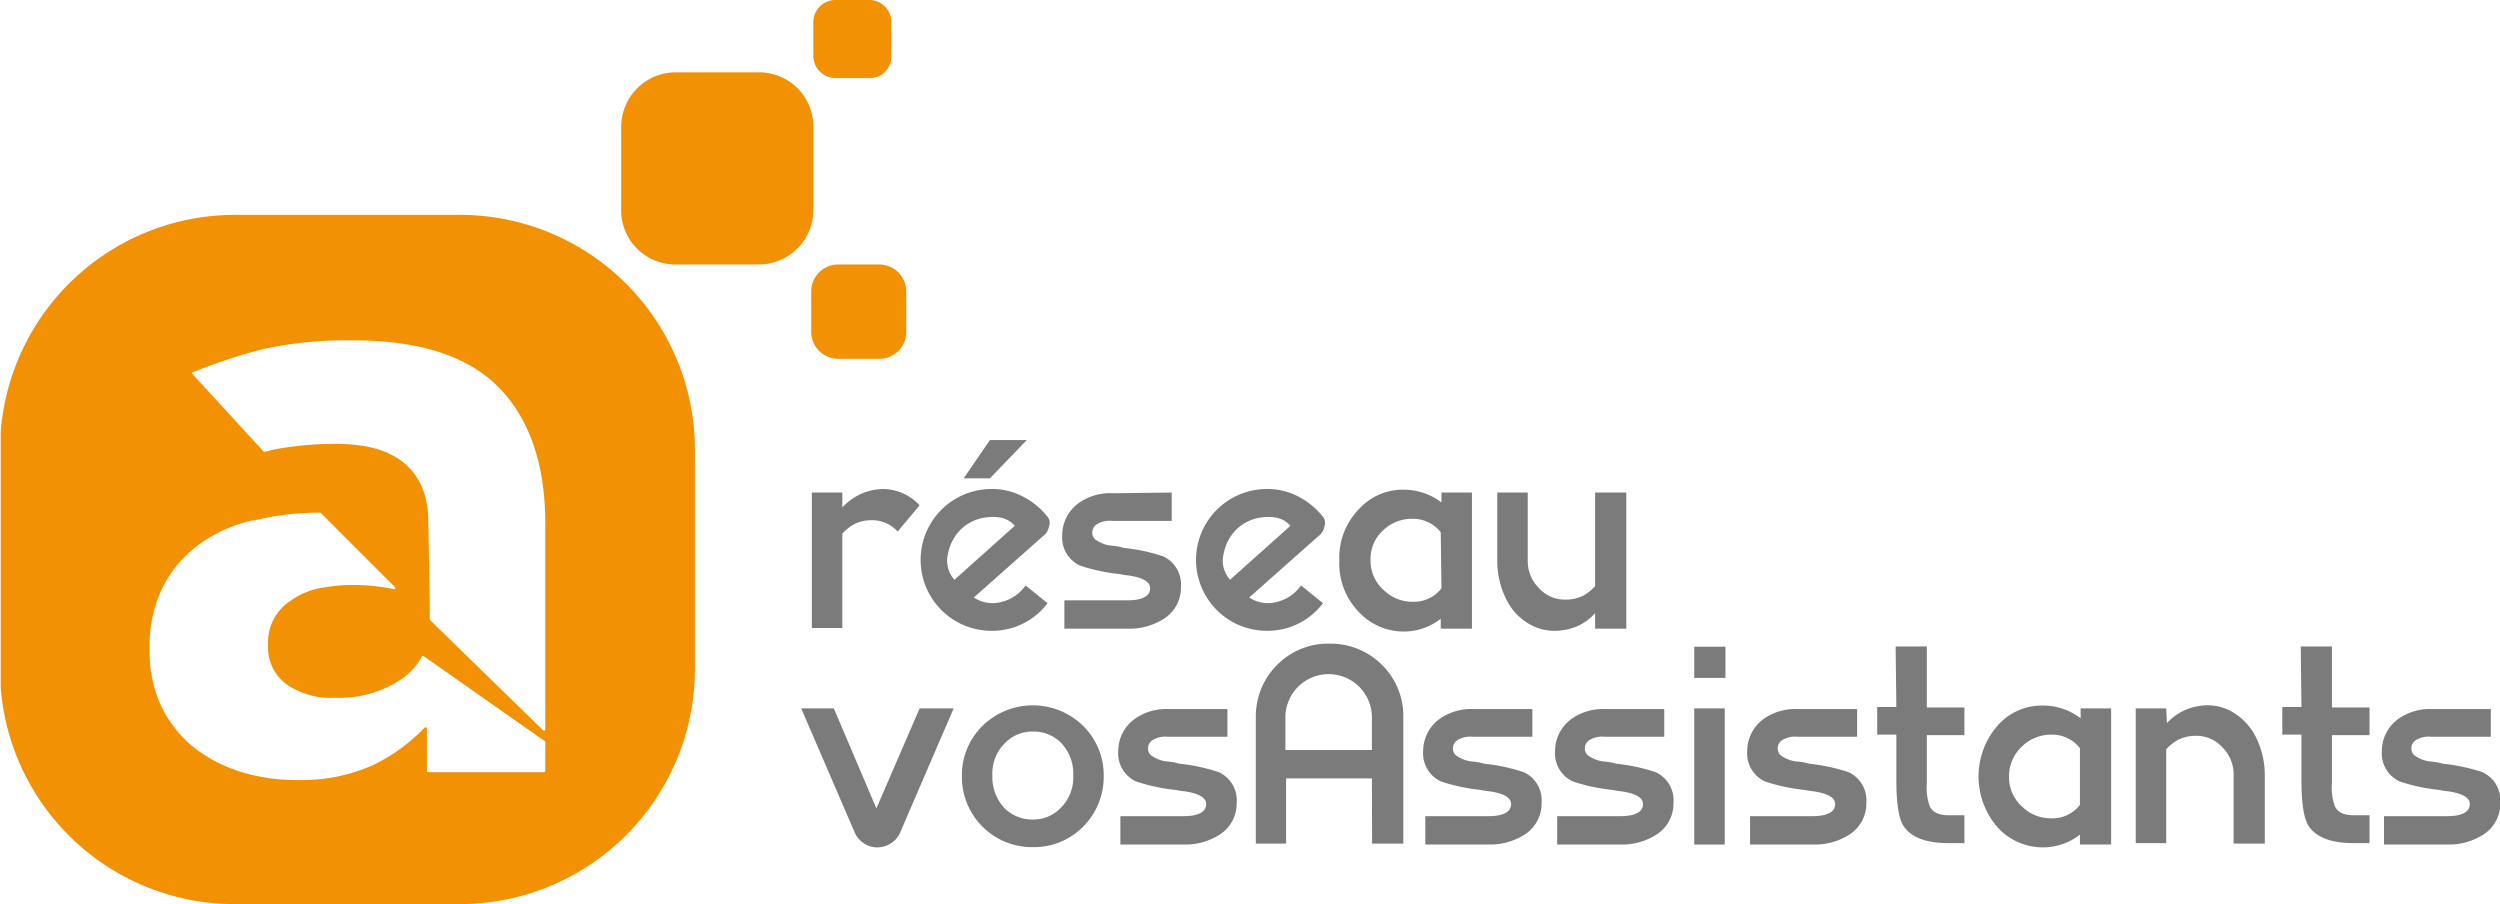 <svg xmlns="http://www.w3.org/2000/svg" xmlns:xlink="http://www.w3.org/1999/xlink" viewBox="0 0 352.56 127.5"><defs><style>.cls-1{fill:none;}.cls-2{fill:#f29104;}.cls-3{clip-path:url(#clip-path);}.cls-4{clip-path:url(#clip-path-2);}.cls-5{clip-path:url(#clip-path-3);}.cls-6{fill:#7b7b7b;}</style><clipPath id="clip-path" transform="translate(0.1 -0.1)"><rect class="cls-1" x="114" y="36.9" width="13.7" height="14.7"/></clipPath><clipPath id="clip-path-2" transform="translate(0.1 -0.1)"><rect class="cls-1" x="114" width="12" height="11.5"/></clipPath><clipPath id="clip-path-3" transform="translate(0.1 -0.1)"><rect class="cls-1" y="30.2" width="98" height="97.5"/></clipPath></defs><title>Asset 1</title><g id="Layer_2" data-name="Layer 2"><g id="Layer_1-2" data-name="Layer 1"><path class="cls-2" d="M106.9,37.4H95.2a7.64,7.64,0,0,1-7.7-7.7V18a7.7,7.7,0,0,1,7.7-7.7h11.7a7.64,7.64,0,0,1,7.7,7.7V29.7a7.7,7.7,0,0,1-7.7,7.7" transform="translate(0.1 -0.1)"/><g class="cls-3"><path class="cls-2" d="M123.9,50.7h-5.8a3.8,3.8,0,0,1-3.8-3.8V41.2a3.8,3.8,0,0,1,3.8-3.8h5.8a3.8,3.8,0,0,1,3.8,3.8V47a3.78,3.78,0,0,1-3.8,3.7" transform="translate(0.1 -0.1)"/></g><g class="cls-4"><path class="cls-2" d="M122.5,11.1h-4.8A3.12,3.12,0,0,1,114.6,8V3.2A3.12,3.12,0,0,1,117.7.1h4.8a3.12,3.12,0,0,1,3.1,3.1V8a3,3,0,0,1-3.1,3.1" transform="translate(0.1 -0.1)"/></g><g class="cls-5"><path class="cls-2" d="M76.8,103a.19.19,0,0,1-.3.1l-16-15.6V84.7h0l-.2-11c0-3.6-1.1-6.3-3.3-8.2s-5.4-2.8-9.7-2.8a46.33,46.33,0,0,0-8.8.8l-1.2.3h-.2L27,52.8c-.1-.1,0-.2.1-.2a77.18,77.18,0,0,1,9.6-3.2,55.19,55.19,0,0,1,13.1-1.3c9.4,0,16.3,2.3,20.6,6.8S76.8,65.8,76.8,74Zm0,5.8a.22.22,0,0,1-.2.2H60.3a.22.22,0,0,1-.2-.2v-6a.19.19,0,0,0-.3-.1,25.82,25.82,0,0,1-7.3,5.3,24.59,24.59,0,0,1-10.7,2.1,26.44,26.44,0,0,1-8.1-1.2,20.84,20.84,0,0,1-6.6-3.5,17.13,17.13,0,0,1-4.5-5.8A18,18,0,0,1,21,91.7v-.2A18.7,18.7,0,0,1,22.8,83a17.12,17.12,0,0,1,5-6,20.2,20.2,0,0,1,7.7-3.5h.2A38.26,38.26,0,0,1,45,72.4h.1l6.5,6.5L55,82.3l.6.6a.19.19,0,0,1-.1.3,27.42,27.42,0,0,0-5.9-.6,21.33,21.33,0,0,0-3.7.3,10.7,10.7,0,0,0-5,1.9A7,7,0,0,0,37.7,91v.2a6.46,6.46,0,0,0,2.6,5.4,11,11,0,0,0,6.8,1.9,15.65,15.65,0,0,0,9.8-2.9,9.68,9.68,0,0,0,2.5-2.9c0-.1.1-.1.2-.1l17.1,12,.1.1ZM64.7,30.4H33.2A33.16,33.16,0,0,0-.1,63.4V94.6a33.1,33.1,0,0,0,33.3,33H64.6a33.16,33.16,0,0,0,33.3-33V63.4a33.14,33.14,0,0,0-33.2-33" transform="translate(0.1 -0.1)"/></g><path class="cls-6" d="M126.49,75.06a4.85,4.85,0,0,0-3.7-1.6,5.42,5.42,0,0,0-2.5.6,6.53,6.53,0,0,0-1.6,1.3v13.3h-4.3V69.56h4.3v2.1a8,8,0,0,1,5.7-2.6,7.14,7.14,0,0,1,5.2,2.3Z" transform="translate(0.1 -0.1)"/><path class="cls-6" d="M147.63,85.16a9.76,9.76,0,0,1-7.9,3.9,10,10,0,1,1,0-20,9.35,9.35,0,0,1,4.3,1,10.58,10.58,0,0,1,3.5,2.8,1.4,1.4,0,0,1,.3,1.5,2.16,2.16,0,0,1-.9,1.4l-9.7,8.6a4.76,4.76,0,0,0,4,.6,5.75,5.75,0,0,0,3.3-2.3ZM143,74.26c-.9-1.1-2.3-1.4-4-1.2a6.19,6.19,0,0,0-3.7,1.8,6.54,6.54,0,0,0-1.7,3.3,4,4,0,0,0,.9,3.7Zm1.7-12.1-5.2,5.4h-3.7l3.7-5.4Z" transform="translate(0.1 -0.1)"/><path class="cls-6" d="M165.14,69.56v4h-8.4a3.43,3.43,0,0,0-2.2.5,1.38,1.38,0,0,0-.6,1.1,1.28,1.28,0,0,0,.4,1,4.59,4.59,0,0,0,2.4.9,6.93,6.93,0,0,1,1.6.3,25.92,25.92,0,0,1,5.6,1.2,4.36,4.36,0,0,1,2.5,4.3,5.18,5.18,0,0,1-2.4,4.5,9,9,0,0,1-5.1,1.4H150v-4h8.9c2.1,0,3.2-.6,3.2-1.7q0-1.35-3-1.8a10.5,10.5,0,0,1-1.3-.2,25.92,25.92,0,0,1-5.6-1.2,4.36,4.36,0,0,1-2.5-4.3,5.59,5.59,0,0,1,2.3-4.5,7.69,7.69,0,0,1,4.9-1.4l8.2-.1Z" transform="translate(0.1 -0.1)"/><path class="cls-6" d="M186.47,85.16a9.76,9.76,0,0,1-7.9,3.9,10,10,0,1,1,0-20,9.35,9.35,0,0,1,4.3,1,10.58,10.58,0,0,1,3.5,2.8,1.4,1.4,0,0,1,.3,1.5,2.16,2.16,0,0,1-.9,1.4l-9.7,8.6a4.76,4.76,0,0,0,4,.6,5.75,5.75,0,0,0,3.3-2.3Zm-4.6-10.9c-.9-1.1-2.3-1.4-4-1.2a6.19,6.19,0,0,0-3.7,1.8,6.54,6.54,0,0,0-1.7,3.3,4,4,0,0,0,.9,3.7Z" transform="translate(0.1 -0.1)"/><path class="cls-6" d="M203.08,69.56h4.4v19.2h-4.4v-1.4a8.42,8.42,0,0,1-5.2,1.8,8.63,8.63,0,0,1-6.3-2.7,9.8,9.8,0,0,1-2.8-7.3,9.8,9.8,0,0,1,2.8-7.3,8.32,8.32,0,0,1,6.3-2.7,8.7,8.7,0,0,1,5.3,1.8v-1.4Zm0,5.6a5,5,0,0,0-4-1.9,5.91,5.91,0,0,0-4.1,1.6,5.45,5.45,0,0,0-1.8,4.2,5.56,5.56,0,0,0,1.9,4.3,5.74,5.74,0,0,0,4.1,1.6,4.83,4.83,0,0,0,4-1.9l-.1-7.9Z" transform="translate(0.1 -0.1)"/><path class="cls-6" d="M224.85,86.56a7.18,7.18,0,0,1-4.5,2.4,7.08,7.08,0,0,1-4.5-.7,8,8,0,0,1-3.4-3.4,12,12,0,0,1-1.4-5.7v-9.6h4.3v9.5a5.35,5.35,0,0,0,1.6,4,4.92,4.92,0,0,0,3.8,1.6,5.42,5.42,0,0,0,2.5-.6,6.53,6.53,0,0,0,1.6-1.3V69.56h4.4v19.2h-4.4Z" transform="translate(0.1 -0.1)"/><path class="cls-6" d="M117.49,100l6,14.1,6.1-14.1h4.8l-7.5,17.4a3.44,3.44,0,0,1-1.3,1.6,3.61,3.61,0,0,1-2,.6,3.29,3.29,0,0,1-1.9-.6,3.44,3.44,0,0,1-1.3-1.6l-7.5-17.4Z" transform="translate(0.1 -0.1)"/><path class="cls-6" d="M139.85,109.47a6.41,6.41,0,0,0,1.8,4.7,5.61,5.61,0,0,0,3.9,1.5,5.28,5.28,0,0,0,3.9-1.6,6,6,0,0,0,1.8-4.6,6.25,6.25,0,0,0-1.8-4.7,5.44,5.44,0,0,0-3.9-1.5,5.28,5.28,0,0,0-3.9,1.6A6,6,0,0,0,139.85,109.47Zm-1.4-7a10.14,10.14,0,0,1,14.2,0,9.73,9.73,0,0,1,2.9,7.1,9.9,9.9,0,0,1-2.9,7.1,9.73,9.73,0,0,1-7.1,2.9,9.9,9.9,0,0,1-10-10A9.73,9.73,0,0,1,138.45,102.47Z" transform="translate(0.1 -0.1)"/><path class="cls-6" d="M173,100v4h-8.4a3.43,3.43,0,0,0-2.2.5,1.38,1.38,0,0,0-.6,1.1,1.28,1.28,0,0,0,.4,1,4.59,4.59,0,0,0,2.4.9,6.93,6.93,0,0,1,1.6.3,25.92,25.92,0,0,1,5.6,1.2,4.36,4.36,0,0,1,2.5,4.3,5.18,5.18,0,0,1-2.4,4.5,9,9,0,0,1-5.1,1.4h-8.9v-4h8.9c2.1,0,3.2-.6,3.2-1.7q0-1.35-3-1.8a10.5,10.5,0,0,1-1.3-.2,25.92,25.92,0,0,1-5.6-1.2,4.36,4.36,0,0,1-2.5-4.3,5.59,5.59,0,0,1,2.3-4.5,7.69,7.69,0,0,1,4.9-1.4H173Z" transform="translate(0.1 -0.1)"/><path class="cls-6" d="M181.27,105.87h12.1v-4.6a6.1,6.1,0,0,0-12.2,0v4.6Zm12.1,4h-12.1v9.2H177v-17.8a10.27,10.27,0,0,1,3-7.4,10.11,10.11,0,0,1,7.4-3,10.27,10.27,0,0,1,7.4,3,10.11,10.11,0,0,1,3,7.4v17.8h-4.4Z" transform="translate(0.1 -0.1)"/><path class="cls-6" d="M216,100v4h-8.4a3.43,3.43,0,0,0-2.2.5,1.38,1.38,0,0,0-.6,1.1,1.28,1.28,0,0,0,.4,1,4.59,4.59,0,0,0,2.4.9,6.93,6.93,0,0,1,1.6.3,25.92,25.92,0,0,1,5.6,1.2,4.36,4.36,0,0,1,2.5,4.3,5.18,5.18,0,0,1-2.4,4.5,9,9,0,0,1-5.1,1.4h-8.9v-4h8.9c2.1,0,3.2-.6,3.2-1.7q0-1.35-3-1.8a10.5,10.5,0,0,1-1.3-.2,25.92,25.92,0,0,1-5.6-1.2,4.36,4.36,0,0,1-2.5-4.3,5.59,5.59,0,0,1,2.3-4.5,7.69,7.69,0,0,1,4.9-1.4H216Z" transform="translate(0.1 -0.1)"/><path class="cls-6" d="M234.6,100v4h-8.4a3.43,3.43,0,0,0-2.2.5,1.38,1.38,0,0,0-.6,1.1,1.28,1.28,0,0,0,.4,1,4.59,4.59,0,0,0,2.4.9,6.93,6.93,0,0,1,1.6.3,25.92,25.92,0,0,1,5.6,1.2,4.36,4.36,0,0,1,2.5,4.3,5.18,5.18,0,0,1-2.4,4.5,9,9,0,0,1-5.1,1.4h-8.9v-4h8.9c2.1,0,3.2-.6,3.2-1.7q0-1.35-3-1.8a10.5,10.5,0,0,1-1.3-.2,25.92,25.92,0,0,1-5.6-1.2,4.36,4.36,0,0,1-2.5-4.3,5.59,5.59,0,0,1,2.3-4.5,7.69,7.69,0,0,1,4.9-1.4h8.2Z" transform="translate(0.1 -0.1)"/><path class="cls-6" d="M238.83,100h4.3v19.2h-4.3Zm0-8.7h4.4v4.4h-4.4Z" transform="translate(0.1 -0.1)"/><path class="cls-6" d="M261.8,100v4h-8.4a3.43,3.43,0,0,0-2.2.5,1.38,1.38,0,0,0-.6,1.1,1.28,1.28,0,0,0,.4,1,4.59,4.59,0,0,0,2.4.9,6.93,6.93,0,0,1,1.6.3,25.92,25.92,0,0,1,5.6,1.2,4.36,4.36,0,0,1,2.5,4.3,5.18,5.18,0,0,1-2.4,4.5,9,9,0,0,1-5.1,1.4h-8.9v-4h8.8c2.1,0,3.2-.6,3.2-1.7q0-1.35-3-1.8a10.5,10.5,0,0,1-1.3-.2,25.92,25.92,0,0,1-5.6-1.2,4.36,4.36,0,0,1-2.5-4.3,5.59,5.59,0,0,1,2.3-4.5,7.69,7.69,0,0,1,4.9-1.4h8.3Z" transform="translate(0.1 -0.1)"/><path class="cls-6" d="M267.23,91.27h4.4v8.6h5.3v3.9h-5.3v6.8a7.6,7.6,0,0,0,.4,3.2c.4.9,1.3,1.3,2.7,1.3h2.2V119h-2.2c-3.4,0-5.5-.9-6.5-2.6q-.9-1.65-.9-6.3v-6.4h-2.7v-3.9h2.7l-.1-8.5Z" transform="translate(0.1 -0.1)"/><path class="cls-6" d="M293.22,100h4.4v19.2h-4.4v-1.4a8.42,8.42,0,0,1-5.2,1.8,8.63,8.63,0,0,1-6.3-2.7,10.92,10.92,0,0,1,0-14.6,8.32,8.32,0,0,1,6.3-2.7,8.7,8.7,0,0,1,5.3,1.8V100Zm0,5.6a5,5,0,0,0-4-1.9,5.91,5.91,0,0,0-4.1,1.6,5.75,5.75,0,0,0-1.9,4.3,5.56,5.56,0,0,0,1.9,4.3,5.74,5.74,0,0,0,4.1,1.6,4.83,4.83,0,0,0,4-1.9Z" transform="translate(0.1 -0.1)"/><path class="cls-6" d="M305.49,102.07a7.71,7.71,0,0,1,4.5-2.4,7,7,0,0,1,4.5.7,8.56,8.56,0,0,1,3.4,3.4,12,12,0,0,1,1.4,5.7v9.6h-4.4v-9.6a5.35,5.35,0,0,0-1.6-4,4.92,4.92,0,0,0-3.8-1.6,5.42,5.42,0,0,0-2.5.6,6.53,6.53,0,0,0-1.6,1.3V119h-4.3V100h4.3l.1,2.1Z" transform="translate(0.1 -0.1)"/><path class="cls-6" d="M324.36,91.27h4.4v8.6h5.3v3.9h-5.3v6.8a7.6,7.6,0,0,0,.4,3.2c.4.9,1.3,1.3,2.7,1.3h2.2V119h-2.2c-3.4,0-5.5-.9-6.5-2.6q-.9-1.65-.9-6.3v-6.4h-2.7v-3.9h2.7l-.1-8.5Z" transform="translate(0.1 -0.1)"/><path class="cls-6" d="M351.16,100v4h-8.4a3.43,3.43,0,0,0-2.2.5,1.38,1.38,0,0,0-.6,1.1,1.28,1.28,0,0,0,.4,1,4.59,4.59,0,0,0,2.4.9,6.93,6.93,0,0,1,1.6.3A25.92,25.92,0,0,1,350,109a4.36,4.36,0,0,1,2.5,4.3,5.18,5.18,0,0,1-2.4,4.5,9,9,0,0,1-5.1,1.4h-8.9v-4H345c2.1,0,3.2-.6,3.2-1.7q0-1.35-3-1.8a10.5,10.5,0,0,1-1.3-.2,25.92,25.92,0,0,1-5.6-1.2,4.36,4.36,0,0,1-2.5-4.3,5.59,5.59,0,0,1,2.3-4.5,7.69,7.69,0,0,1,4.9-1.4h8.2Z" transform="translate(0.1 -0.1)"/></g></g></svg>